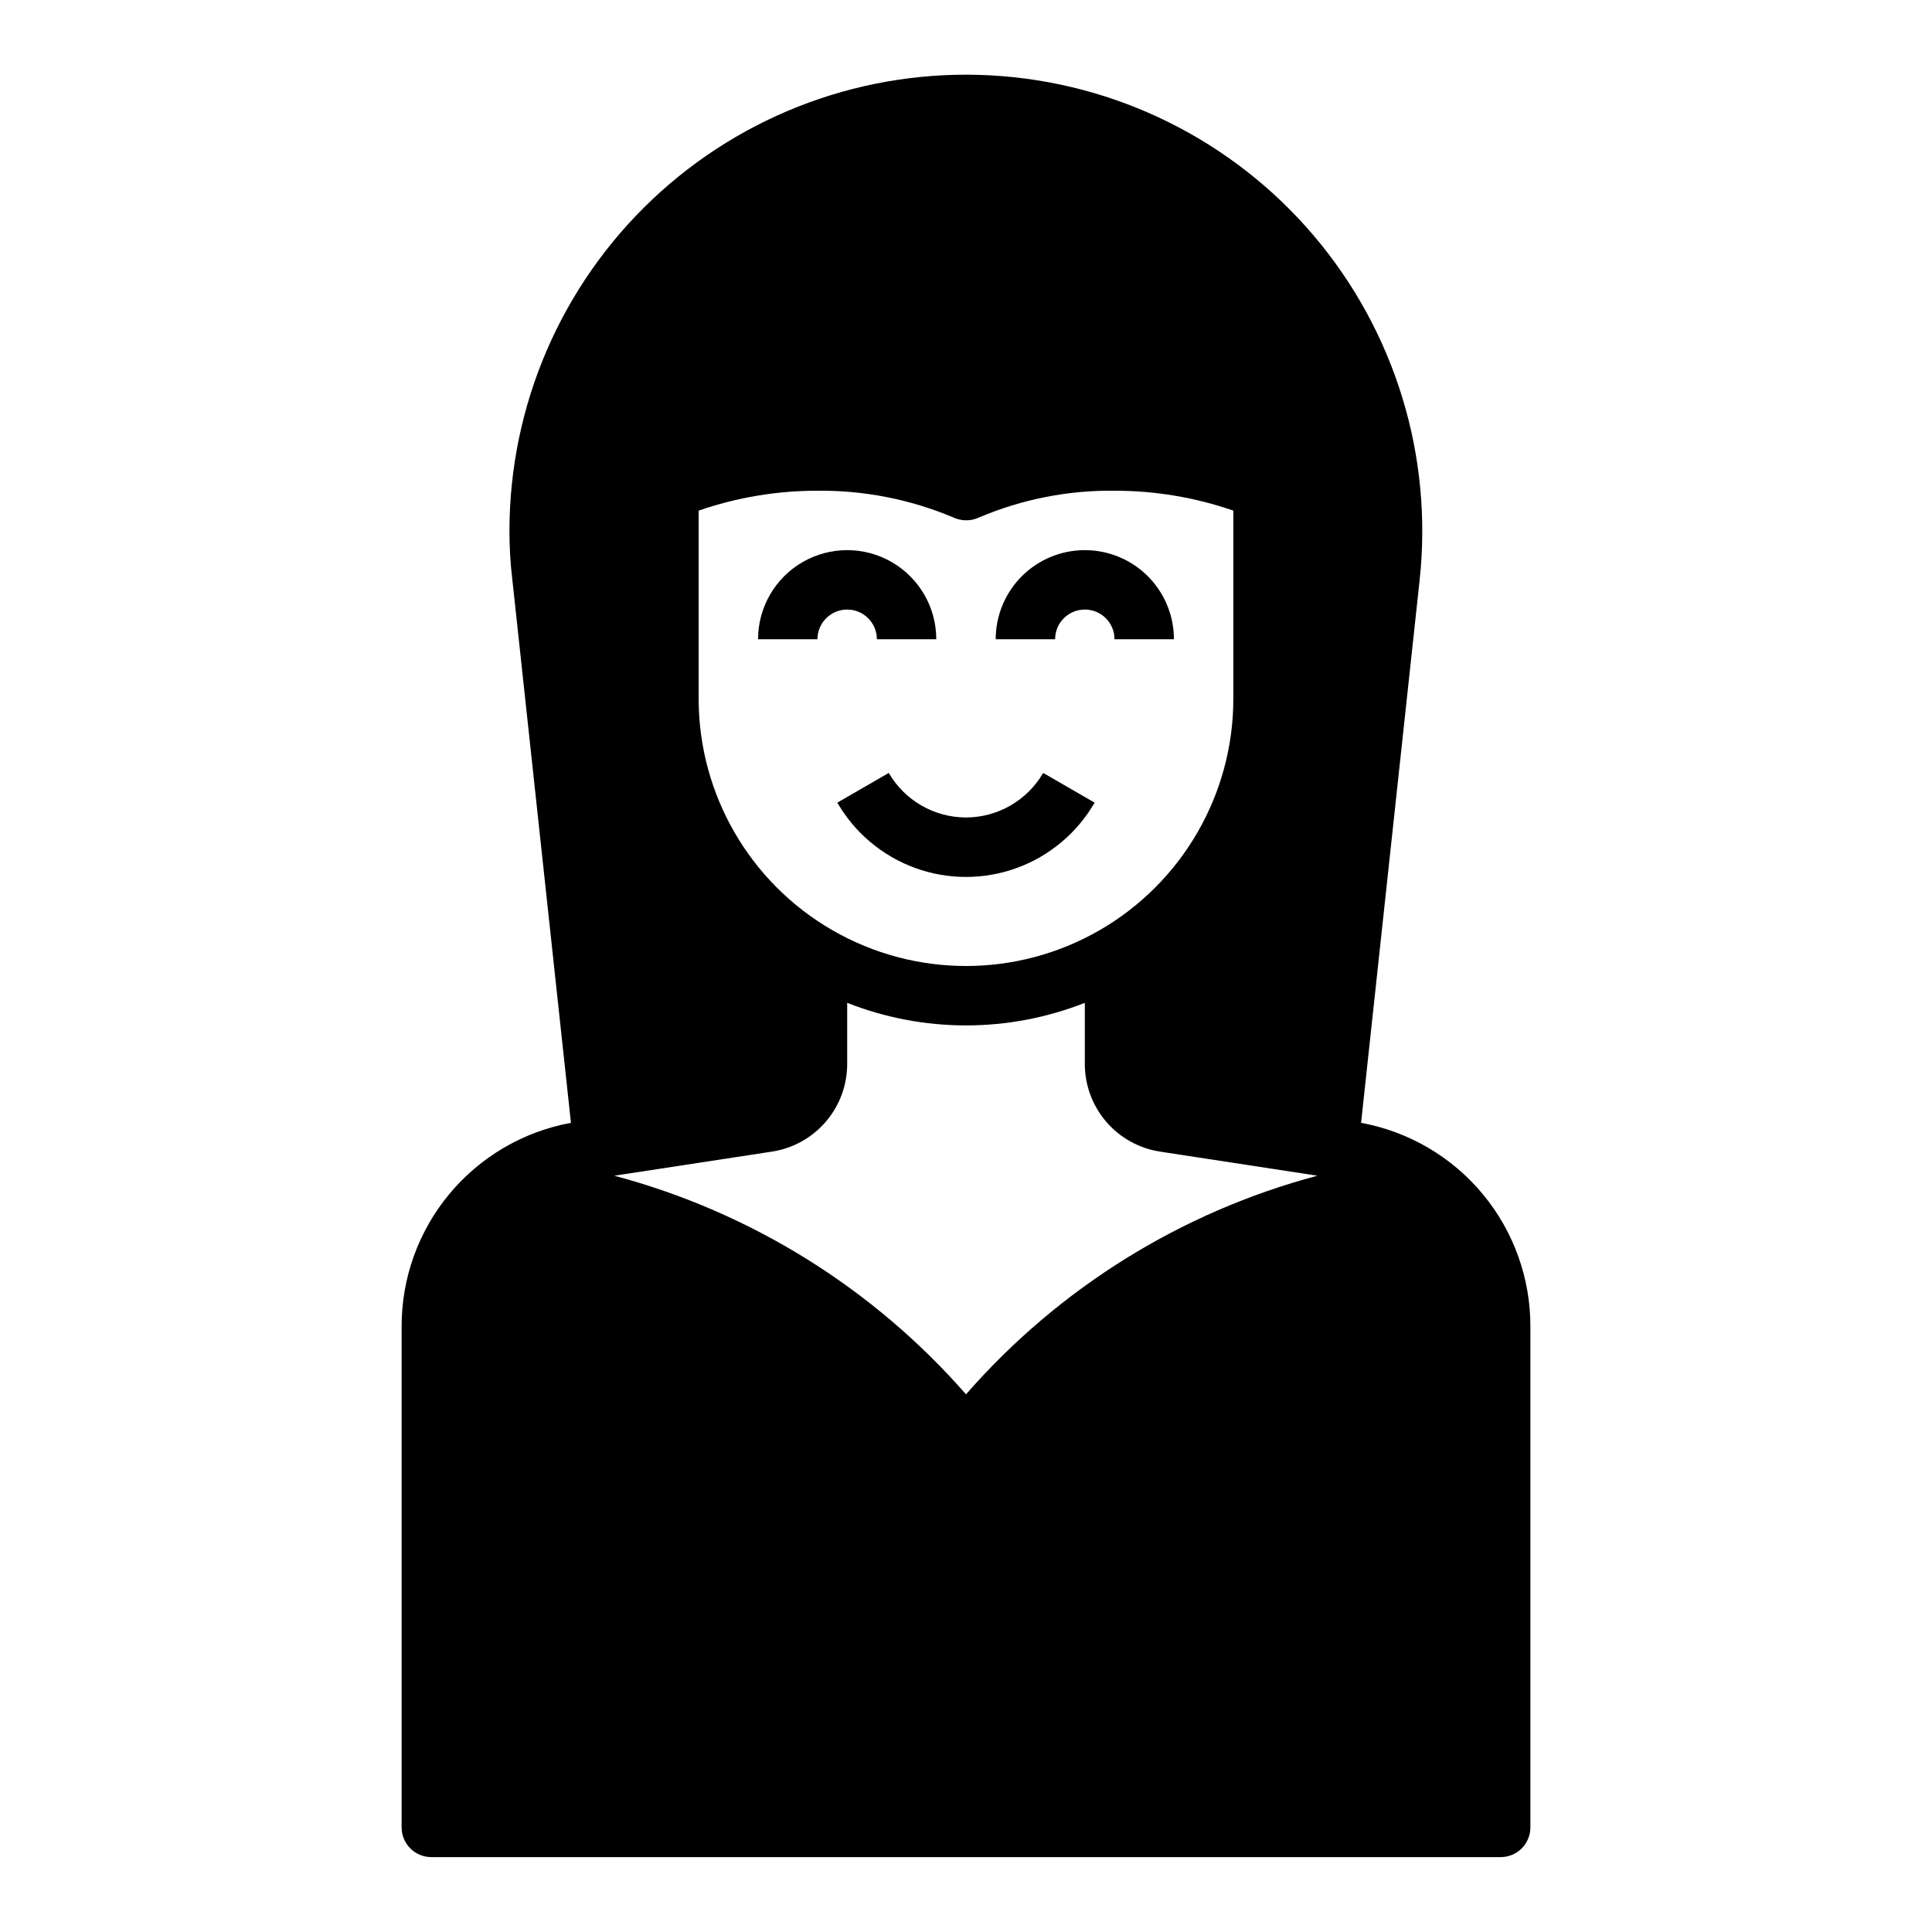 <?xml version="1.0" encoding="UTF-8"?>
<!-- Uploaded to: ICON Repo, www.svgrepo.com, Generator: ICON Repo Mixer Tools -->
<svg fill="#000000" width="800px" height="800px" version="1.1" viewBox="144 144 512 512" xmlns="http://www.w3.org/2000/svg">
 <g>
  <path d="m376.38 313.41h15.742c0-8.438-4.5-16.234-11.805-20.453-7.309-4.219-16.312-4.219-23.617 0-7.309 4.219-11.809 12.016-11.809 20.453h15.742c0-4.348 3.527-7.871 7.875-7.871 4.348 0 7.871 3.523 7.871 7.871z"/>
  <path d="m431.49 289.79c-6.266 0-12.273 2.488-16.699 6.918-4.43 4.43-6.918 10.438-6.918 16.699h15.742c0-4.348 3.527-7.871 7.875-7.871 4.348 0 7.871 3.523 7.871 7.871h15.742c0-6.262-2.488-12.27-6.914-16.699-4.43-4.43-10.438-6.918-16.699-6.918z"/>
  <path d="m400 360.64c-8.438-0.012-16.234-4.508-20.469-11.805l-13.633 7.871c4.625 8.016 11.93 14.148 20.625 17.316 8.699 3.168 18.234 3.168 26.934 0s16-9.301 20.629-17.316l-13.633-7.871h-0.004c-4.231 7.289-12.02 11.785-20.449 11.805z"/>
  <path d="m504.7 441.56 15.508-143.74c3.59-33.008-6.547-66.039-28.035-91.352-21.488-25.309-52.434-40.676-85.586-42.492-33.152-1.816-65.594 10.07-89.719 32.883-24.129 22.809-37.816 54.535-37.859 87.734-0.008 4.422 0.254 8.84 0.789 13.227l15.508 143.74c-12.637 2.32-24.051 9.008-32.254 18.895s-12.668 22.34-12.617 35.188v132.64c0 2.086 0.828 4.09 2.305 5.566 1.477 1.473 3.481 2.305 5.566 2.305h283.39c2.086 0 4.09-0.832 5.566-2.305 1.477-1.477 2.305-3.481 2.305-5.566v-132.64c0.055-12.848-4.414-25.301-12.617-35.188-8.199-9.887-19.617-16.574-32.254-18.895zm-175.55-162.24c10.129-3.504 20.773-5.285 31.488-5.273 12.293-0.125 24.48 2.258 35.82 7.004 2.203 1.09 4.777 1.117 7.004 0.082 11.348-4.824 23.57-7.234 35.898-7.086 10.715-0.012 21.359 1.77 31.488 5.273v49.828c0 25.312-13.504 48.703-35.426 61.359-21.918 12.656-48.926 12.656-70.848 0s-35.426-36.047-35.426-61.359zm19.363 169.88h0.004c5.586-0.844 10.684-3.668 14.355-7.965 3.672-4.293 5.676-9.766 5.641-15.414v-16.059c20.234 7.977 42.742 7.977 62.977 0v16.059c-0.035 5.648 1.965 11.121 5.637 15.414 3.672 4.297 8.77 7.121 14.355 7.965l41.645 6.375c-36.117 9.613-68.543 29.789-93.125 57.938-24.625-28.141-57.074-48.309-93.207-57.938z"/>
 </g>
</svg>